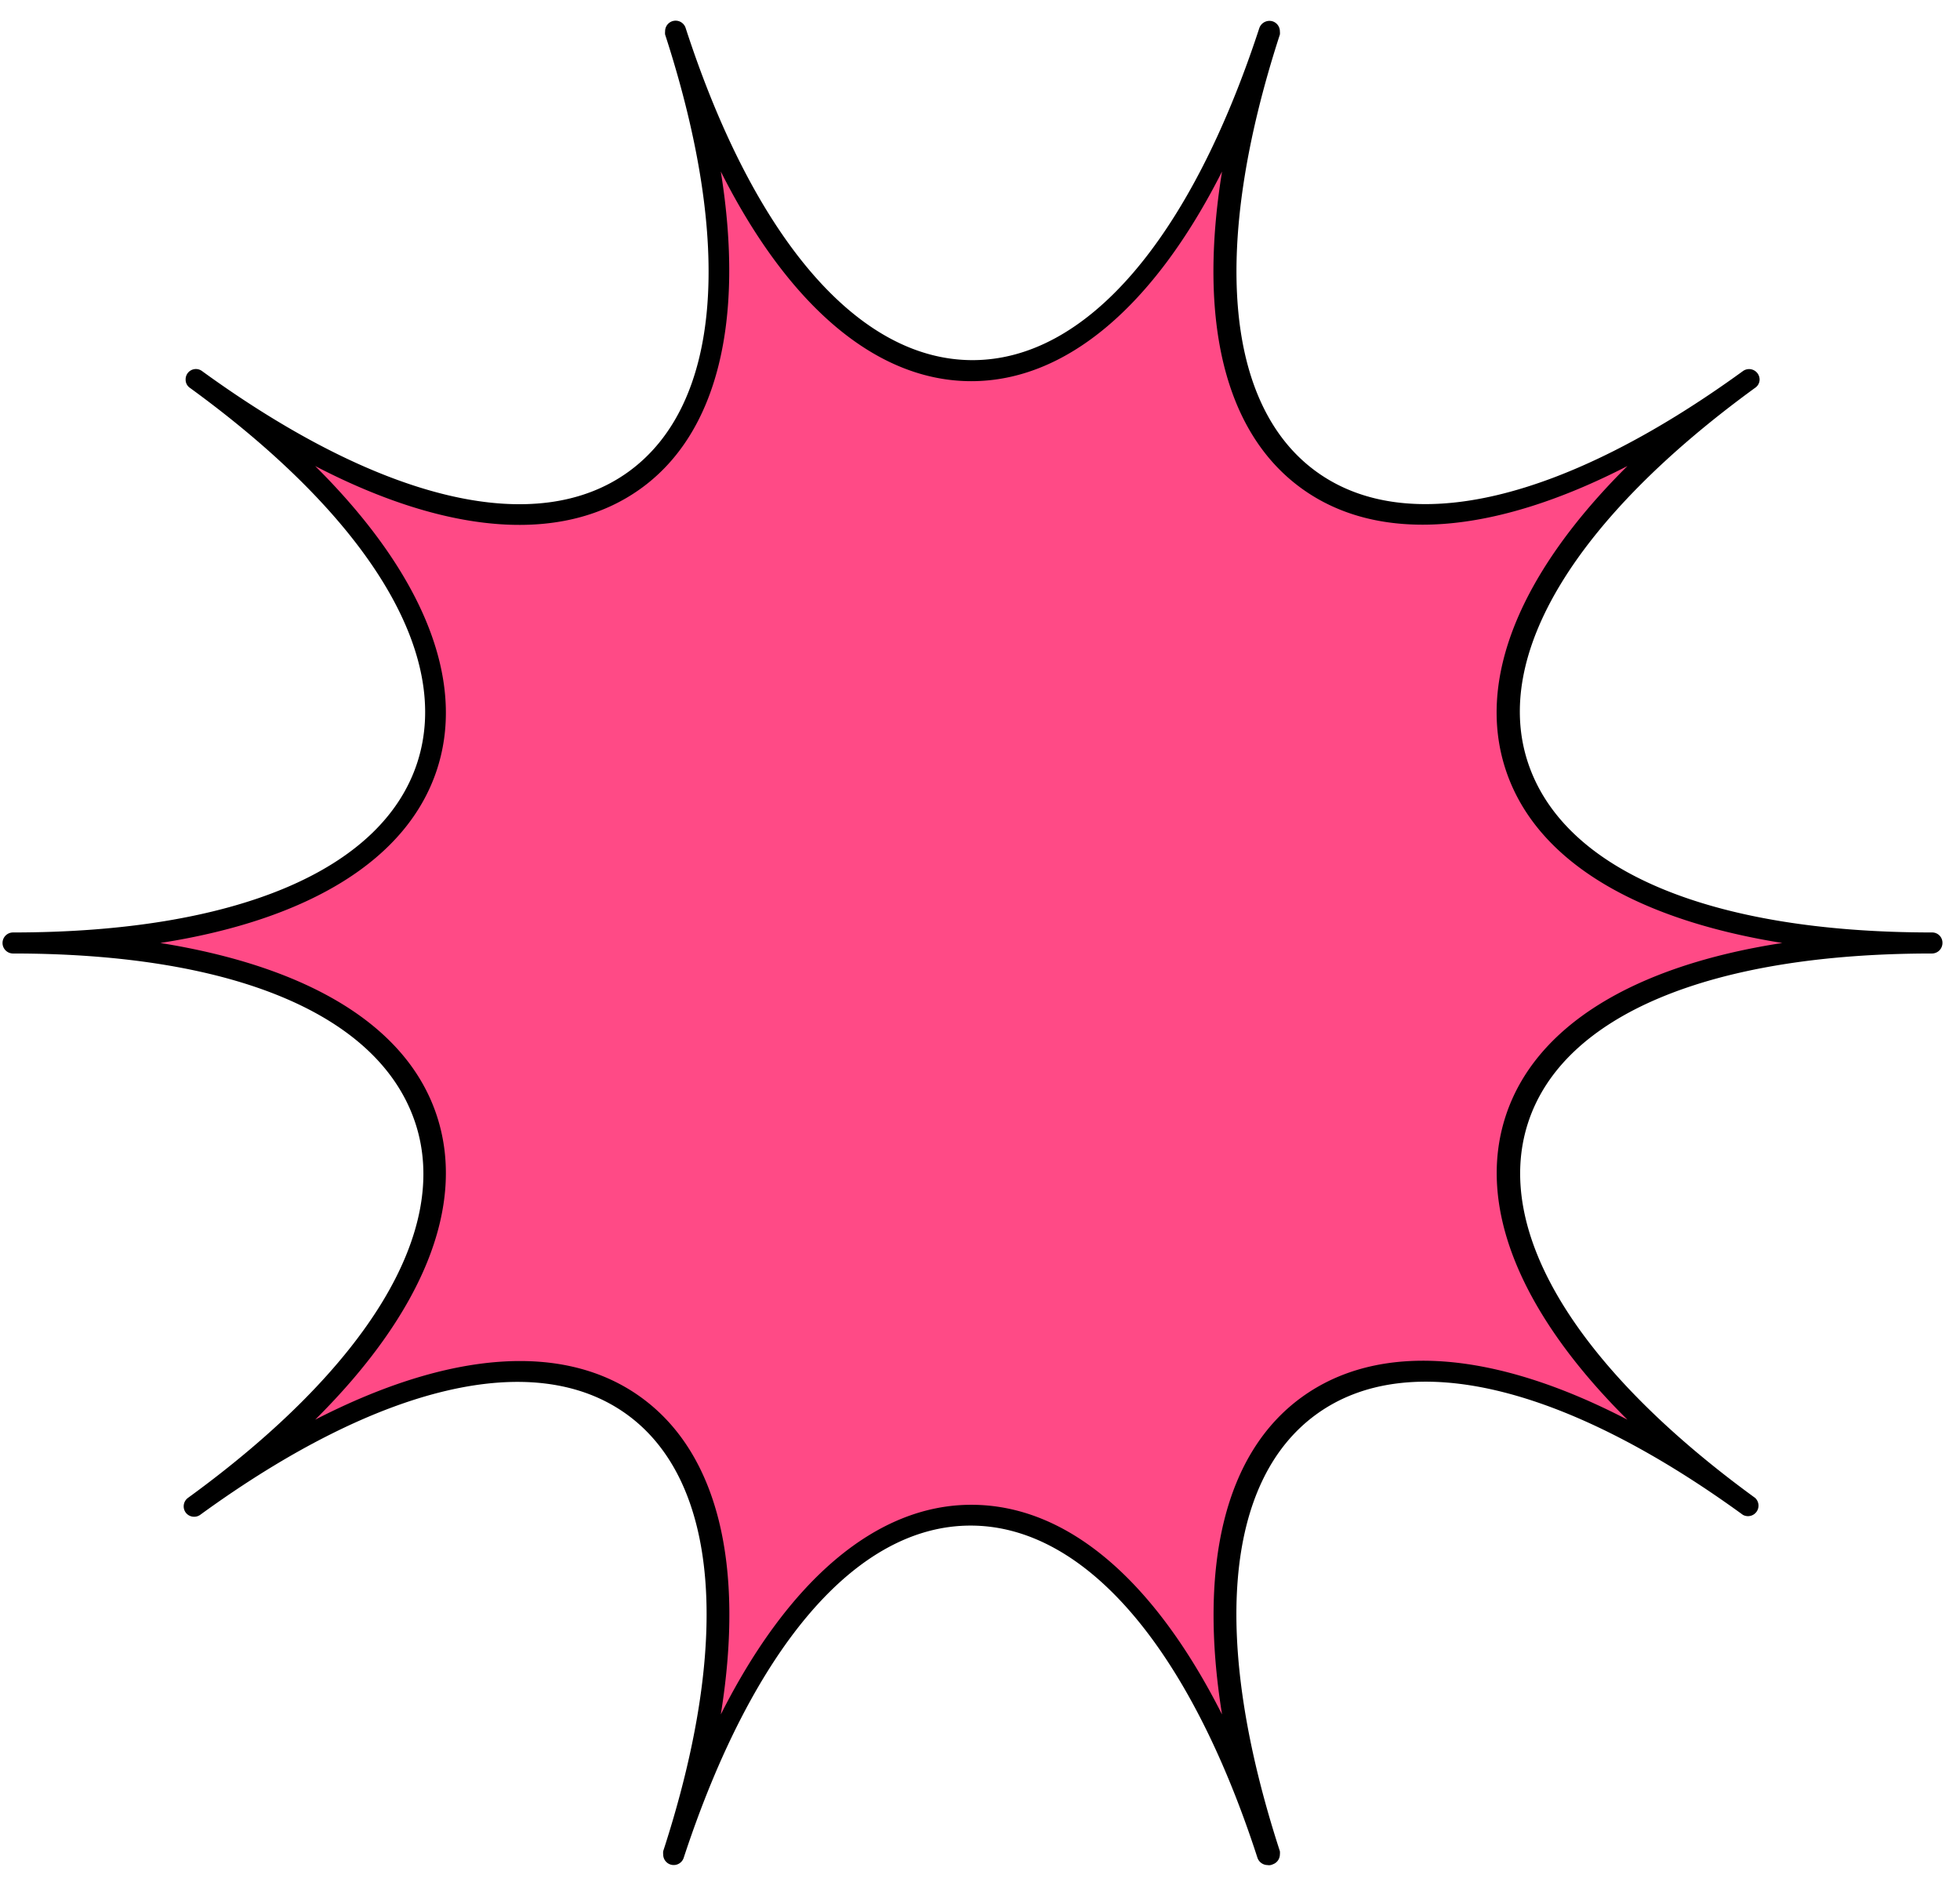 <svg width="82" height="79" viewBox="0 0 82 79" xmlns="http://www.w3.org/2000/svg">
    <g fill-rule="nonzero" fill="none">
        <path d="M53.026 1.314c-6.15 18.92-18.63 18.92-24.78 0 6.15 18.92-3.95 26.26-20 14.56 16.09 11.7 12.23 23.57-7.66 23.57 19.89 0 23.75 11.87 7.66 23.56 16.09-11.69 26.19-4.35 20 14.57 6.15-18.92 18.63-18.92 24.78 0-6.15-18.92 3.95-26.26 20-14.57-16.1-11.69-12.24-23.56 7.65-23.56-19.89 0-23.75-11.87-7.65-23.57-16.05 11.7-26.15 4.36-20-14.56z" fill="#FF4A86"/>
        <path d="M53.026 78.014a.45.45 0 0 1-.42-.31c-2.86-8.82-7.23-13.89-12-13.89s-9.1 5.07-12 13.89a.44.44 0 0 1-.86-.13.68.68 0 0 1 0-.14c2.87-8.82 2.32-15.49-1.52-18.27-3.84-2.78-10.34-1.26-17.85 4.2a.44.44 0 0 1-.61-.1.44.44 0 0 1 .1-.61c7.51-5.46 11-11.17 9.51-15.68-1.49-4.51-7.55-7.09-16.83-7.09a.44.44 0 1 1 0-.88c9.28 0 15.44-2.59 16.91-7.1 1.47-4.51-2-10.22-9.51-15.68a.41.41 0 0 1-.18-.35.43.43 0 0 1 .69-.35c7.51 5.45 14 7 17.85 4.2 3.85-2.8 4.39-9.45 1.52-18.28a.59.59 0 0 1 0-.13.44.44 0 0 1 .86-.14c2.87 8.83 7.23 13.89 12 13.89s9.11-5.06 12-13.89a.45.45 0 0 1 .56-.28c.18.06.301.23.3.42a.59.59 0 0 1 0 .13c-2.87 8.83-2.32 15.49 1.52 18.28 3.84 2.79 10.34 1.25 17.85-4.2a.44.44 0 0 1 .7.35.42.42 0 0 1-.19.35c-7.5 5.46-11 11.17-9.5 15.68s7.62 7.1 16.9 7.1a.43.43 0 0 1 .44.44.44.44 0 0 1-.44.44c-9.28 0-15.44 2.58-16.9 7.09-1.46 4.51 2 10.22 9.5 15.68a.44.44 0 0 1-.51.71c-7.51-5.46-14-7-17.85-4.2-3.85 2.8-4.39 9.45-1.52 18.27a.68.68 0 0 1 0 .14.44.44 0 0 1-.3.41.35.35 0 0 1-.22.03zm-12.39-15.07c4 0 7.64 3.13 10.49 8.77-1-6.24.12-10.93 3.32-13.26 3.2-2.33 8-2 13.64.93-4.48-4.45-6.32-8.91-5.1-12.68 1.22-3.77 5.34-6.3 11.58-7.26-6.24-1-10.35-3.5-11.58-7.27-1.23-3.77.62-8.23 5.1-12.68-5.62 2.89-10.43 3.26-13.64.93-3.21-2.33-4.33-7-3.32-13.25-2.85 5.64-6.53 8.77-10.49 8.77s-7.64-3.13-10.48-8.77c1 6.23-.13 10.93-3.33 13.25-3.2 2.32-8 2-13.64-.93 4.48 4.45 6.32 8.92 5.1 12.68-1.22 3.76-5.34 6.3-11.58 7.27 6.24 1 10.36 3.49 11.58 7.26 1.22 3.77-.62 8.23-5.1 12.68 5.62-2.89 10.43-3.26 13.64-.93 3.21 2.33 4.34 7 3.33 13.26 2.84-5.63 6.52-8.77 10.48-8.77z" fill="#000"/>
    </g>
</svg>
